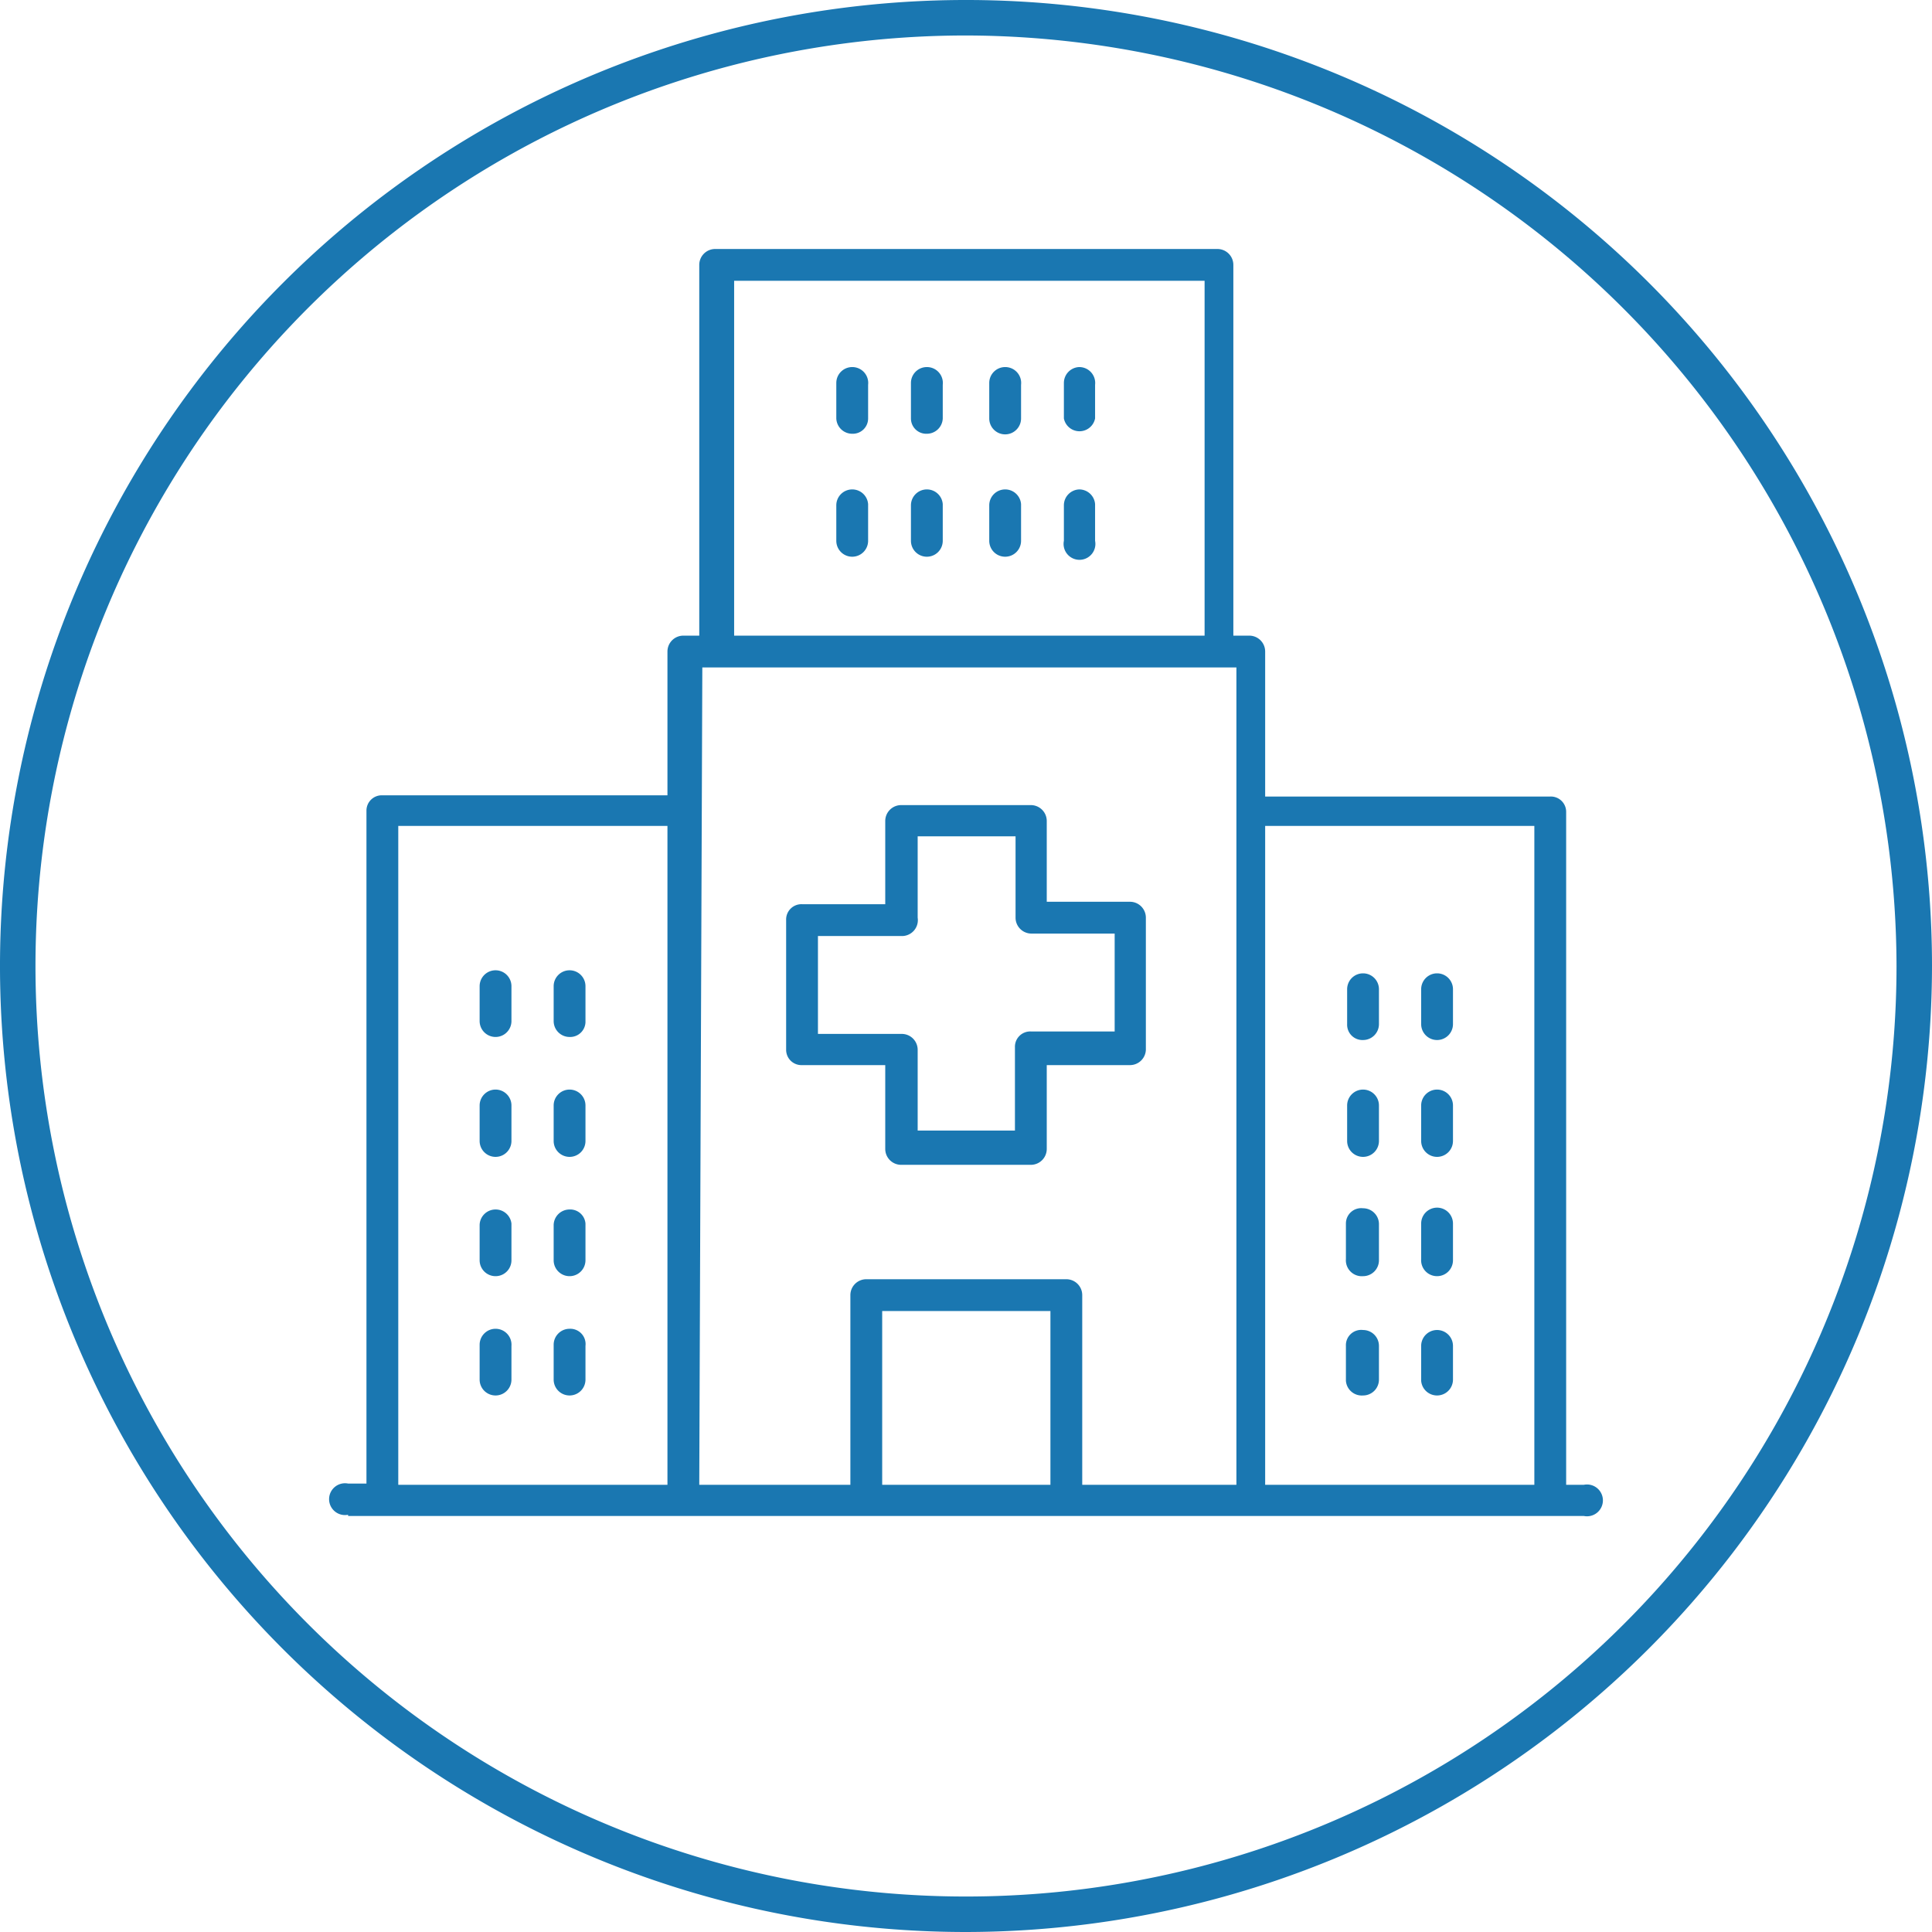 <svg xmlns="http://www.w3.org/2000/svg" viewBox="0 0 31.58 31.58"><defs><style>.cls-1{fill:#1a77b1;}</style></defs><title>Atención</title><g id="Capa_2" data-name="Capa 2"><g id="Capa_1-2" data-name="Capa 1"><path class="cls-1" d="M15.79,31.58A15.79,15.79,0,1,1,31.58,15.79,15.81,15.81,0,0,1,15.79,31.58Zm0-31A15.21,15.21,0,1,0,31,15.79,15.24,15.24,0,0,0,15.79.58Z"/><path class="cls-1" d="M5.69,24.78h20.2a.26.26,0,1,0,0-.51H25.6v-11a.25.25,0,0,0-.26-.25H20.68V10.65a.26.26,0,0,0-.26-.26h-.26V4.33a.26.26,0,0,0-.26-.26H11.69a.26.26,0,0,0-.26.26v6.06h-.26a.26.26,0,0,0-.26.26V13H6.25a.25.25,0,0,0-.26.25v11h-.3a.26.26,0,1,0,0,.51Zm11.48-.51H14.42V21.43h2.75ZM25.08,13.5V24.27h-4.4V13.5ZM12,4.59h7.69v5.8H12Zm-.52,6.32h8.73V24.27H17.69v-3.1a.26.26,0,0,0-.26-.26H14.16a.26.26,0,0,0-.26.26v3.1H11.43ZM6.51,13.5h4.4V24.27H6.51Z"/><path class="cls-1" d="M13.93,6a.26.26,0,0,0-.26.26v.58a.26.26,0,0,0,.26.25.25.25,0,0,0,.26-.25V6.29A.26.26,0,0,0,13.93,6Z"/><path class="cls-1" d="M15.15,6a.26.26,0,0,0-.26.26v.58a.25.25,0,0,0,.26.25.26.26,0,0,0,.26-.25V6.29A.26.26,0,0,0,15.15,6Z"/><path class="cls-1" d="M13.93,8a.26.26,0,0,0-.26.26v.58a.26.26,0,0,0,.26.26.26.26,0,0,0,.26-.26V8.24A.26.26,0,0,0,13.93,8Z"/><path class="cls-1" d="M15.15,8a.26.26,0,0,0-.26.26v.58a.26.26,0,0,0,.26.26.26.26,0,0,0,.26-.26V8.24A.26.26,0,0,0,15.15,8Z"/><path class="cls-1" d="M16.43,6a.26.26,0,0,0-.26.26v.58a.26.26,0,0,0,.52,0V6.29A.26.26,0,0,0,16.43,6Z"/><path class="cls-1" d="M17.64,6a.26.26,0,0,0-.25.26v.58a.26.26,0,0,0,.51,0V6.29A.26.26,0,0,0,17.64,6Z"/><path class="cls-1" d="M16.43,8a.26.26,0,0,0-.26.26v.58a.26.26,0,0,0,.52,0V8.24A.26.26,0,0,0,16.43,8Z"/><path class="cls-1" d="M17.64,8a.26.26,0,0,0-.25.26v.58a.26.26,0,1,0,.51,0V8.24A.26.26,0,0,0,17.64,8Z"/><path class="cls-1" d="M8.1,15.86a.26.26,0,0,0-.26.26v.57a.26.26,0,0,0,.52,0v-.57A.26.26,0,0,0,8.1,15.86Z"/><path class="cls-1" d="M9.31,15.86a.26.26,0,0,0-.26.26v.57a.26.26,0,0,0,.26.26.25.25,0,0,0,.26-.26v-.57A.26.26,0,0,0,9.31,15.86Z"/><path class="cls-1" d="M8.1,17.81a.26.26,0,0,0-.26.26v.58a.26.26,0,1,0,.52,0v-.58A.26.26,0,0,0,8.1,17.81Z"/><path class="cls-1" d="M9.31,17.81a.26.26,0,0,0-.26.26v.58a.26.26,0,0,0,.26.26.26.26,0,0,0,.26-.26v-.58A.26.26,0,0,0,9.31,17.81Z"/><path class="cls-1" d="M8.1,19.77a.26.26,0,0,0-.26.25v.58a.26.26,0,0,0,.52,0V20A.26.26,0,0,0,8.1,19.77Z"/><path class="cls-1" d="M9.31,19.77a.26.26,0,0,0-.26.25v.58a.26.26,0,0,0,.26.26.26.26,0,0,0,.26-.26V20A.25.25,0,0,0,9.31,19.77Z"/><path class="cls-1" d="M8.1,21.72a.26.26,0,0,0-.26.26v.57a.26.26,0,0,0,.52,0V22A.26.26,0,0,0,8.1,21.72Z"/><path class="cls-1" d="M9.31,21.72a.26.26,0,0,0-.26.26v.57a.26.26,0,0,0,.26.26.26.26,0,0,0,.26-.26V22A.25.25,0,0,0,9.31,21.72Z"/><path class="cls-1" d="M22.28,17a.26.26,0,0,0,.26-.26v-.57a.26.26,0,0,0-.26-.26.26.26,0,0,0-.26.26v.57A.25.25,0,0,0,22.28,17Z"/><path class="cls-1" d="M23.49,17a.26.26,0,0,0,.26-.26v-.57a.26.26,0,0,0-.52,0v.57A.26.26,0,0,0,23.49,17Z"/><path class="cls-1" d="M22.28,18.91a.26.26,0,0,0,.26-.26v-.58a.26.26,0,0,0-.26-.26.26.26,0,0,0-.26.26v.58A.26.26,0,0,0,22.28,18.91Z"/><path class="cls-1" d="M23.49,18.91a.26.26,0,0,0,.26-.26v-.58a.26.26,0,0,0-.52,0v.58A.26.26,0,0,0,23.49,18.91Z"/><path class="cls-1" d="M22.28,20.86a.26.26,0,0,0,.26-.26V20a.26.26,0,0,0-.26-.25A.25.25,0,0,0,22,20v.58A.26.26,0,0,0,22.28,20.86Z"/><path class="cls-1" d="M23.49,20.86a.26.26,0,0,0,.26-.26V20a.26.26,0,0,0-.52,0v.58A.26.26,0,0,0,23.49,20.86Z"/><path class="cls-1" d="M22.28,22.81a.26.26,0,0,0,.26-.26V22a.26.26,0,0,0-.26-.26A.25.25,0,0,0,22,22v.57A.26.26,0,0,0,22.28,22.81Z"/><path class="cls-1" d="M23.49,22.81a.26.26,0,0,0,.26-.26V22a.26.26,0,0,0-.52,0v.57A.26.26,0,0,0,23.49,22.81Z"/><path class="cls-1" d="M13.11,17.41h1.36v1.37a.26.26,0,0,0,.26.26h2.12a.26.26,0,0,0,.26-.26V17.41h1.36a.26.26,0,0,0,.26-.25V15a.26.26,0,0,0-.26-.26H17.11V13.42a.26.26,0,0,0-.26-.26H14.73a.26.26,0,0,0-.26.26v1.36H13.11a.25.25,0,0,0-.26.26v2.12A.25.25,0,0,0,13.11,17.41Zm.26-2.11h1.36A.26.26,0,0,0,15,15V13.67h1.6V15a.26.26,0,0,0,.26.26h1.36v1.6H16.85a.25.25,0,0,0-.26.26v1.36H15V17.16a.26.26,0,0,0-.26-.26H13.37Z"/></g></g></svg>
